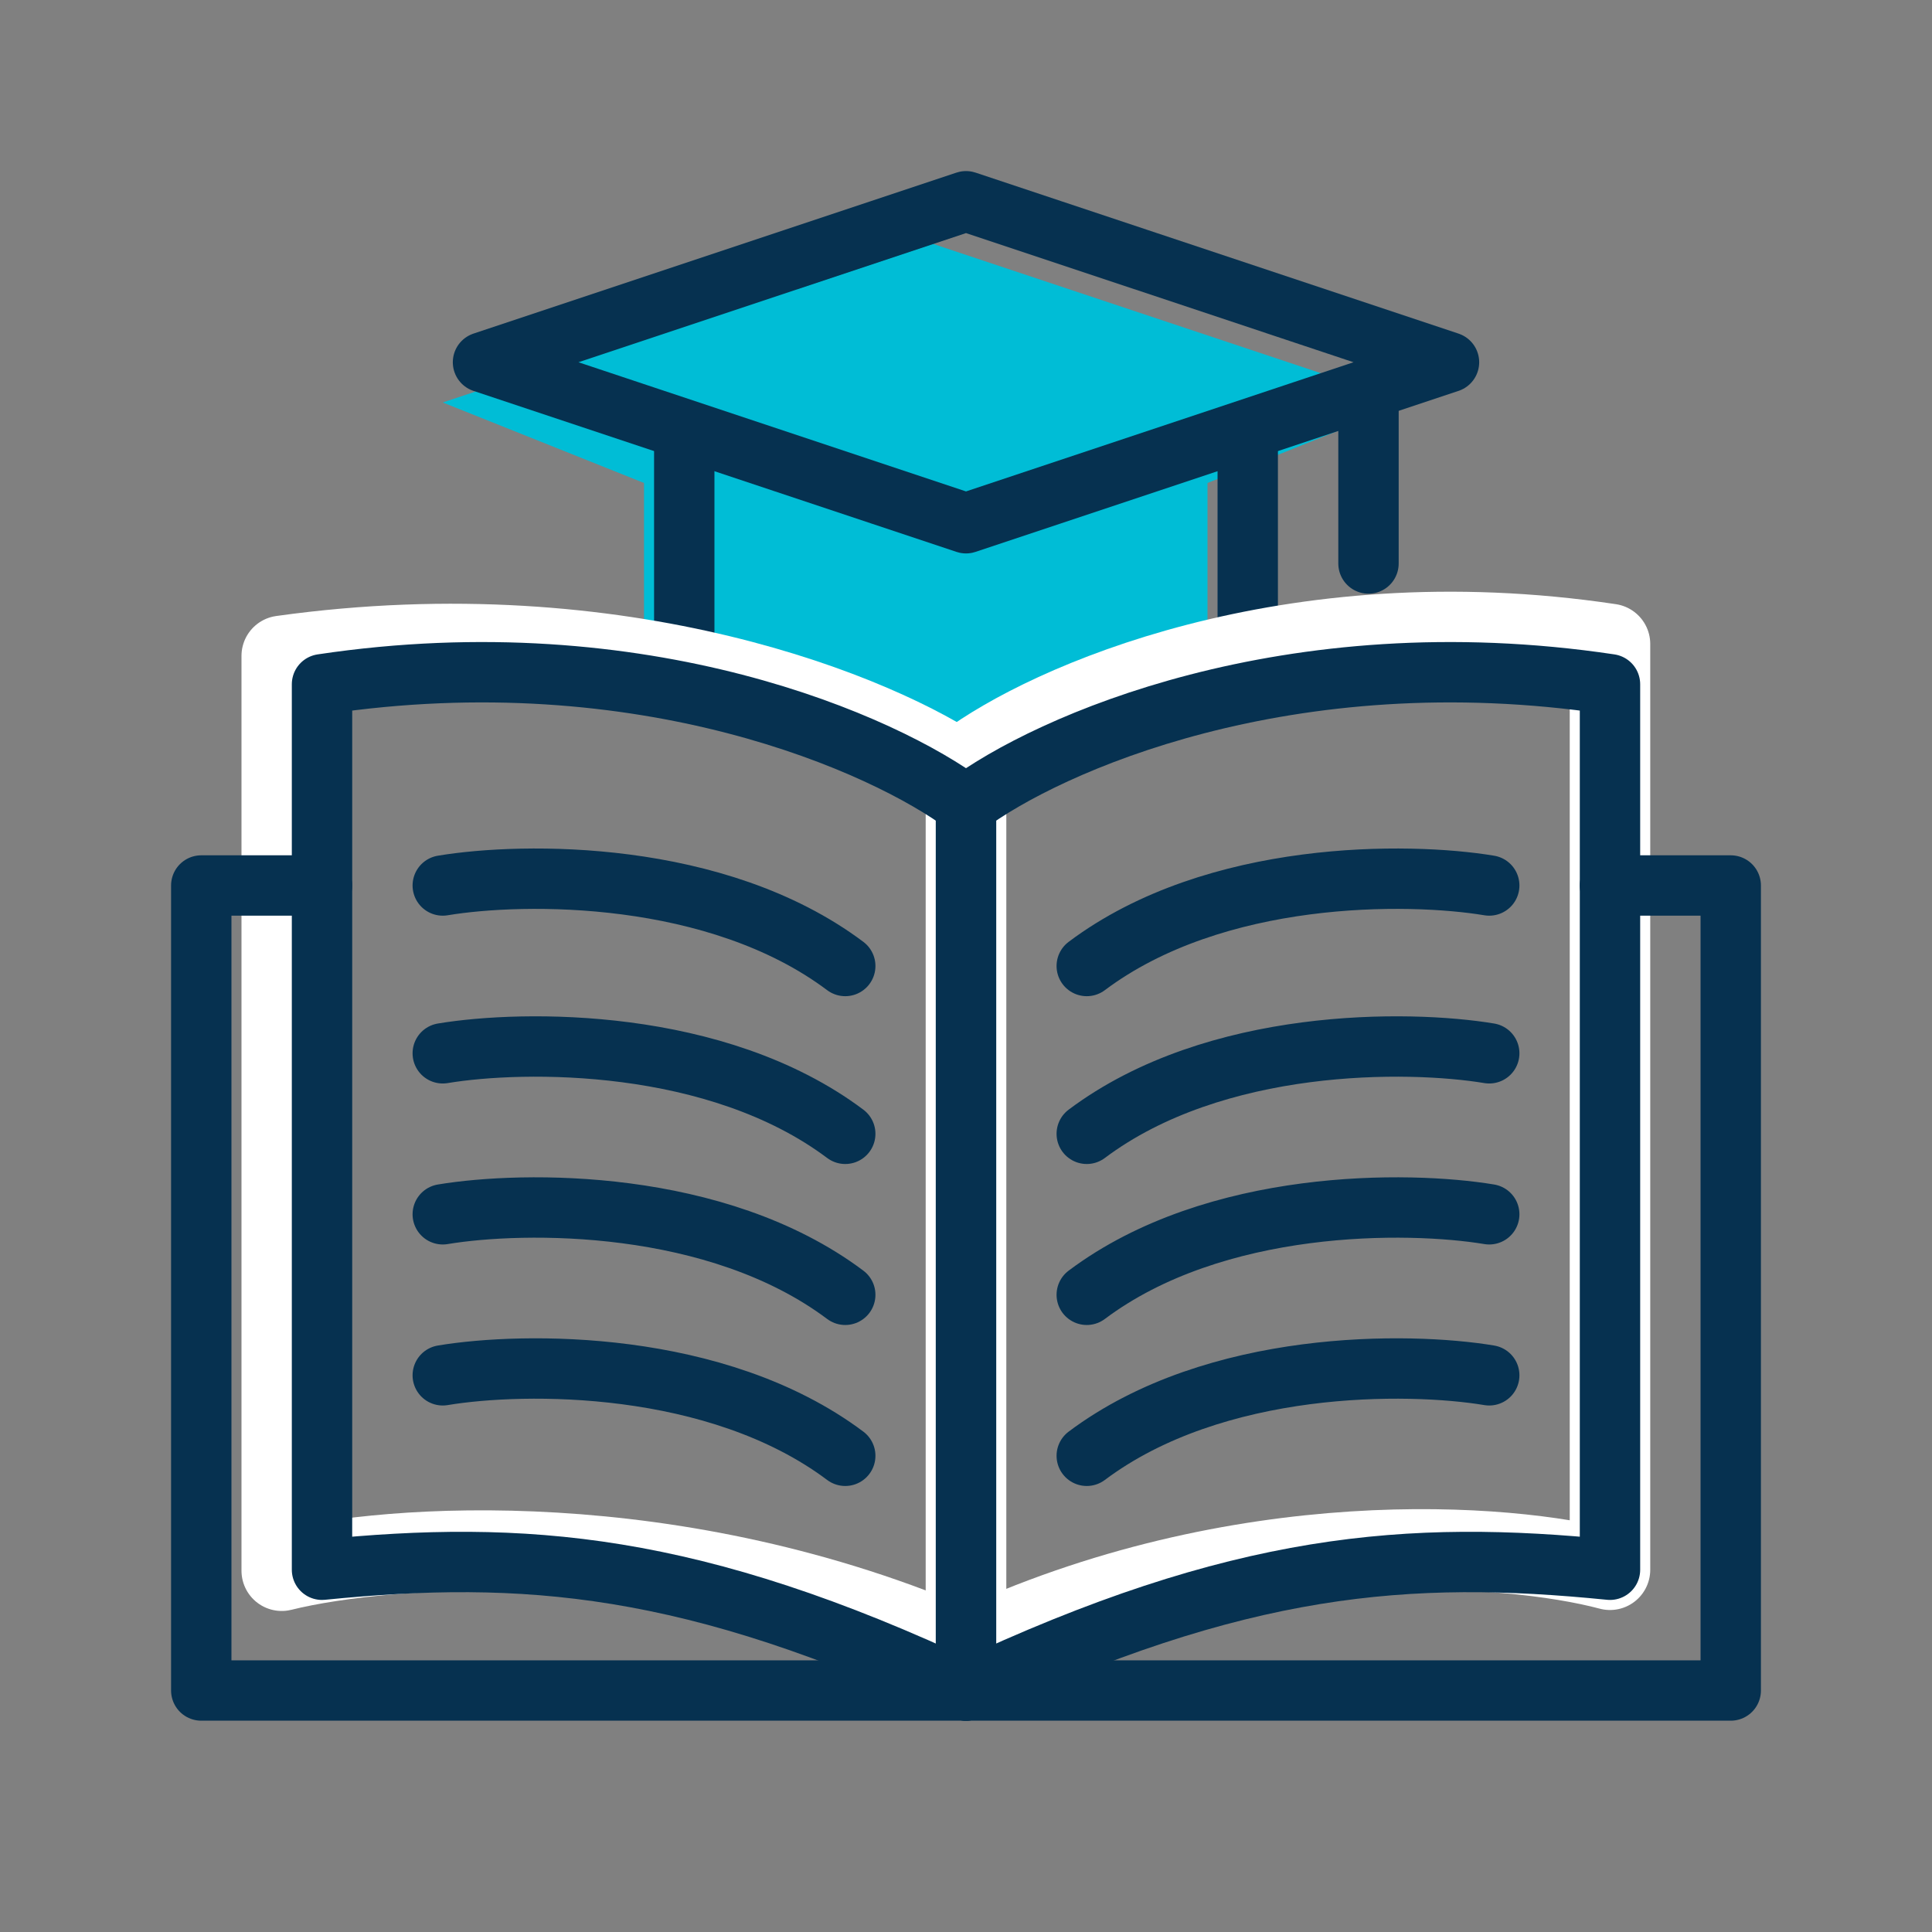 <?xml version="1.0" encoding="UTF-8"?>
<svg xmlns="http://www.w3.org/2000/svg" width="64" height="64" viewBox="0 0 64 64" fill="none">
  <rect x="0" y="0" width="64" height="64" fill="#808080" stroke="none"/>
  <g id="Education">
    <path id="Vector 201" d="M21.334 22.667V16L14.667 13.333L30.667 8L46.667 13.333L40 16V24L32 26L21.334 22.667Z" fill="#00BDD6"></path>
    <path id="Vector 186" d="M14.667 29.333C17.334 28.889 23.734 28.8 28 32" stroke="#063150" stroke-width="2" stroke-linecap="round" stroke-linejoin="round"></path>
    <path id="Vector 187" d="M14.667 34.892C17.334 34.448 23.734 34.359 28 37.559" stroke="#063150" stroke-width="2" stroke-linecap="round" stroke-linejoin="round"></path>
    <path id="Vector 188" d="M14.667 40.225C17.334 39.781 23.734 39.692 28 42.892" stroke="#063150" stroke-width="2" stroke-linecap="round" stroke-linejoin="round"></path>
    <path id="Vector 189" d="M14.667 45.559C17.334 45.114 23.734 45.026 28 48.225" stroke="#063150" stroke-width="2" stroke-linecap="round" stroke-linejoin="round"></path>
    <path id="Vector 198" d="M22.667 14.667V22.667" stroke="#063150" stroke-width="2" stroke-linecap="round" stroke-linejoin="round"></path>
    <path id="Vector 202" d="M32 25.68V54.667C22.366 50.45 12.875 51.153 9.333 52.032V21.727C20.666 20.146 29.166 23.704 32 25.68Z" stroke="white" stroke-width="2.667" stroke-linecap="round" stroke-linejoin="round"></path>
    <path id="Vector 199" d="M41.333 14.667V22.667" stroke="#063150" stroke-width="2" stroke-linecap="round" stroke-linejoin="round"></path>
    <path id="Vector 203" d="M32 25.333V54.667C41.066 50.4 50 51.111 53.333 52V21.333C42.666 19.733 34.666 23.333 32 25.333Z" stroke="white" stroke-width="2.667" stroke-linecap="round" stroke-linejoin="round"></path>
    <path id="Vector 190" d="M10.667 29.333H6.667V56H32" stroke="#063150" stroke-width="2" stroke-linecap="round" stroke-linejoin="round"></path>
    <path id="Vector 192" d="M49.333 29.333C46.666 28.889 40.266 28.8 36 32" stroke="#063150" stroke-width="2" stroke-linecap="round" stroke-linejoin="round"></path>
    <path id="Vector 193" d="M49.333 34.892C46.666 34.448 40.266 34.359 36 37.559" stroke="#063150" stroke-width="2" stroke-linecap="round" stroke-linejoin="round"></path>
    <path id="Vector 194" d="M49.333 40.225C46.666 39.781 40.266 39.692 36 42.892" stroke="#063150" stroke-width="2" stroke-linecap="round" stroke-linejoin="round"></path>
    <path id="Vector 195" d="M49.333 45.559C46.666 45.114 40.266 45.026 36 48.225" stroke="#063150" stroke-width="2" stroke-linecap="round" stroke-linejoin="round"></path>
    <path id="Vector 196" d="M53.333 29.333H57.333V56H32" stroke="#063150" stroke-width="2" stroke-linecap="round" stroke-linejoin="round"></path>
    <path id="Vector 197" d="M16 12L32 6.667L48 12L32 17.333L16 12Z" stroke="#063150" stroke-width="2" stroke-linecap="round" stroke-linejoin="round"></path>
    <path id="Vector 200" d="M45.333 13.333V18.667" stroke="#063150" stroke-width="2" stroke-linecap="round" stroke-linejoin="round"></path>
    <path id="Vector 185" d="M32 26.667V56C22.934 51.733 17.334 51.333 10.667 52V22.667C21.334 21.067 29.334 24.667 32 26.667Z" stroke="#063150" stroke-width="2" stroke-linecap="round" stroke-linejoin="round"></path>
    <path id="Vector 204" d="M32 26.667V56C41.066 51.733 46.666 51.333 53.333 52V22.667C42.666 21.067 34.666 24.667 32 26.667Z" stroke="#063150" stroke-width="2" stroke-linecap="round" stroke-linejoin="round"></path>
  </g>
</svg>
